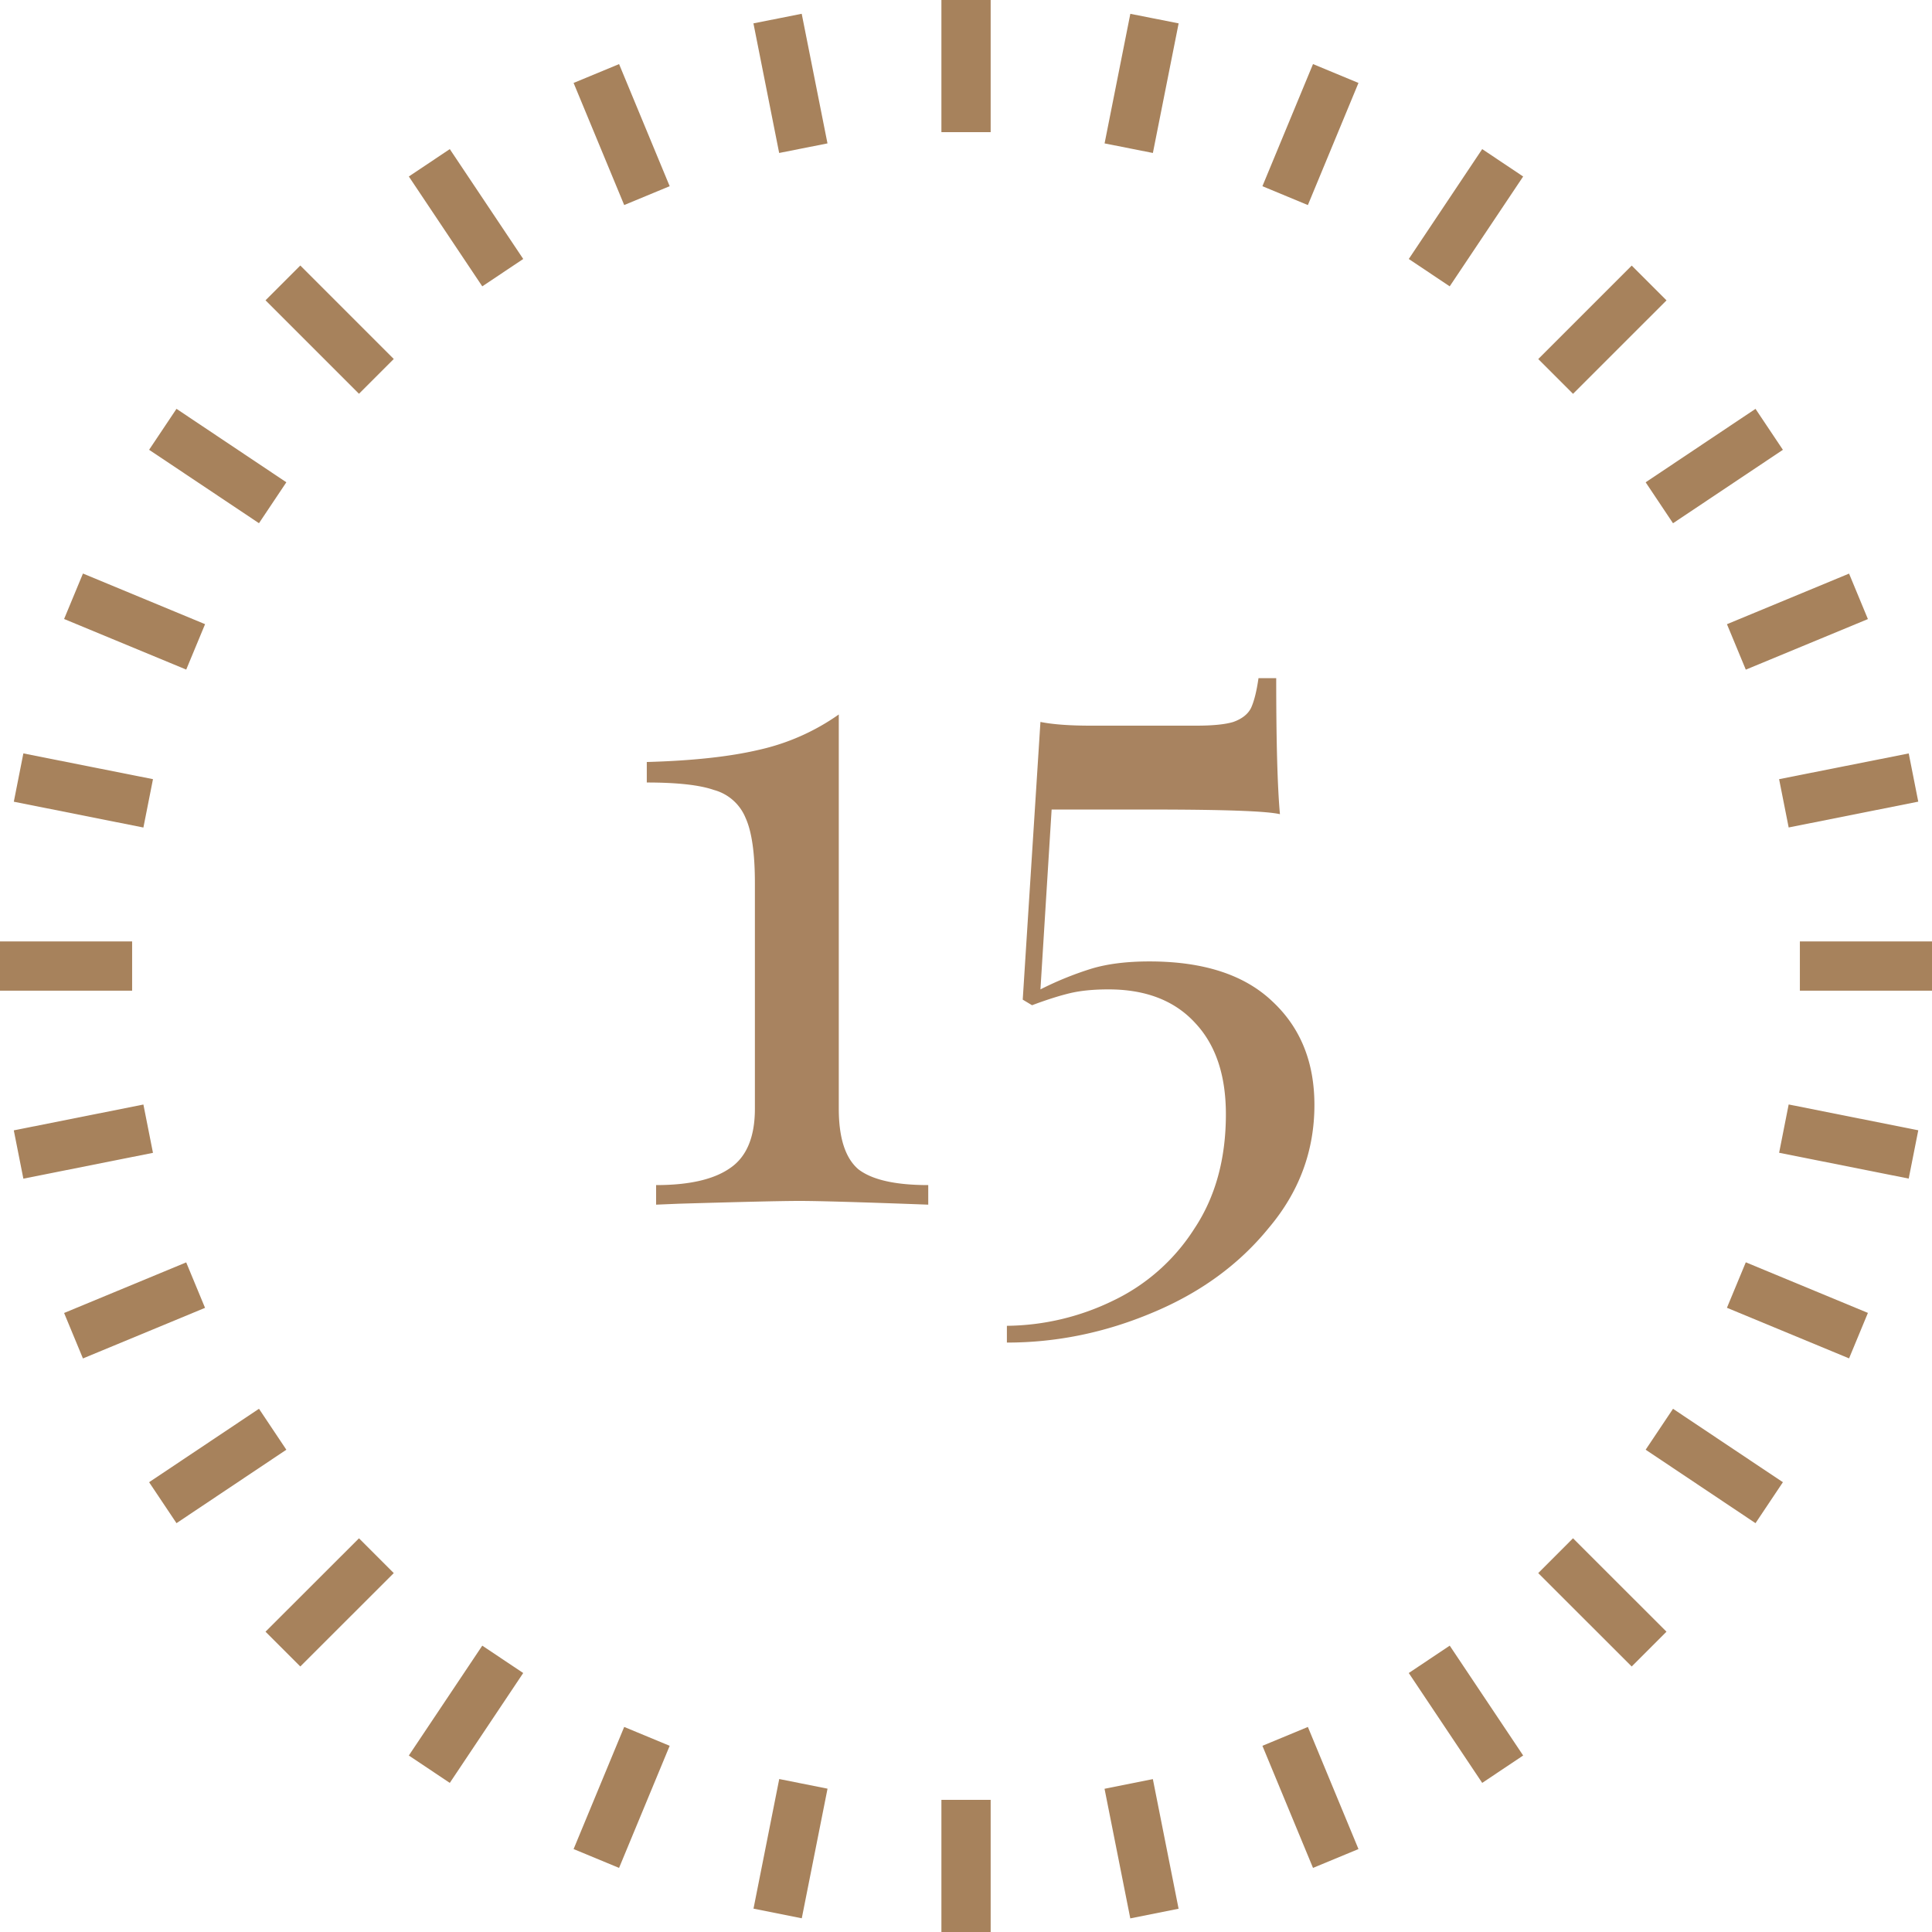 <?xml version="1.0" encoding="UTF-8"?>
<svg xmlns="http://www.w3.org/2000/svg" width="85" height="85" viewBox="0 0 85 85" fill="none">
  <g clip-path="url(#t1x4rwbfca)">
    <path d="M43.585 0h-2.167v5.813h2.167V0zm0 79.187h-2.167V85h2.167v-5.813zm0-79.187h-2.167v5.813h2.167V0zm0 79.187h-2.167V85h2.167v-5.813zM73.32 13.215l-1.531-1.53-4.112 4.112 1.53 1.53 4.113-4.112zM17.324 69.21l-1.53-1.531-4.113 4.109 1.531 1.53 4.112-4.108zM85 41.418h-5.813v2.167H85v-2.167zm-79.187 0H0v2.167h5.813v-2.167zm67.506 30.37-4.113-4.11-1.53 1.532 4.112 4.109 1.53-1.531zM17.324 15.794l-4.112-4.113-1.53 1.531 4.112 4.112 1.53-1.53zm12.139-7.602L27.237 2.82l-2.001.829 2.226 5.372 2-.829zm30.304 73.159-2.226-5.372-2 .829 2.226 5.372 2-.829zM29.463 8.192 27.237 2.82l-2.001.829 2.226 5.372 2-.829zm30.304 73.159-2.226-5.372-2 .829 2.226 5.372 2-.829zm0-77.702-2-.83-2.226 5.373 2 .83 2.226-5.373zM29.463 76.808l-2.001-.83-2.226 5.373 2 .829 2.227-5.372zM82.18 27.237l-.829-2.001-5.372 2.226.829 2 5.372-2.225zM9.021 57.54l-.829-2-5.372 2.226.829 2 5.372-2.226zm73.159.222-5.372-2.226-.83 2.001 5.373 2.226.829-2zM9.021 27.46 3.65 25.233l-.83 2 5.373 2.226.83-2zm27.384-21.15L35.272.607l-2.124.421L34.28 6.73l2.125-.421zm15.447 77.666-1.132-5.702-2.125.425 1.133 5.702 2.124-.425zM36.406 6.31 35.272.607l-2.124.421L34.28 6.73l2.125-.421zm15.447 77.666-1.132-5.702-2.125.425 1.133 5.702 2.124-.425zm15.161-76.21L65.211 6.56l-3.23 4.834 1.8 1.204 3.232-4.833zM23.02 73.606l-1.802-1.204-3.231 4.833 1.802 1.205 3.23-4.834zm61.376-38.334-.42-2.124-5.703 1.132.421 2.125 5.702-1.136v.003zM6.73 50.72l-.421-2.125-5.702 1.136.421 2.125L6.73 50.72zm71.71 14.491-4.834-3.23-1.204 1.8 4.833 3.232 1.205-1.802zM12.598 21.218l-4.833-3.231-1.205 1.802 4.834 3.23 1.204-1.8zm10.422-9.824L19.789 6.56l-1.802 1.205 3.231 4.833 1.802-1.204zm43.993 65.841-3.231-4.833-1.802 1.204 3.231 4.834 1.802-1.205zM23.02 11.394 19.789 6.56l-1.802 1.205 3.231 4.833 1.802-1.204zm43.993 65.841-3.231-4.833-1.802 1.204 3.231 4.834 1.802-1.205zM51.856 1.028 49.73.608l-1.133 5.701 2.125.421 1.133-5.702zM36.408 78.694l-2.125-.424-1.132 5.702 2.124.424 1.133-5.702zM78.44 19.79l-1.205-1.802-4.833 3.231 1.204 1.802 4.834-3.231zM12.598 63.782l-1.204-1.802-4.834 3.231 1.205 1.802 4.833-3.231zm71.798-14.054-5.702-1.136-.42 2.125 5.701 1.136.421-2.125zM6.73 34.28l-5.702-1.133-.42 2.125 5.701 1.136.421-2.125v-.003z" fill="#A7825C"></path>
  </g>
  <path d="M36.903 48.777c0 1.285.287 2.173.86 2.665.602.465 1.627.697 3.076.697V53c-2.953-.11-4.838-.164-5.658-.164-.766 0-2.542.041-5.33.123l-.985.041v-.861c1.45 0 2.529-.246 3.24-.738.737-.492 1.106-1.367 1.106-2.624v-9.922c0-1.312-.136-2.269-.41-2.87a2.091 2.091 0 0 0-1.393-1.23c-.63-.219-1.613-.328-2.953-.328v-.902c1.996-.055 3.636-.232 4.92-.533a9.797 9.797 0 0 0 3.527-1.558v17.343zm19.245-18.942c0 2.788.054 4.783.164 5.986-.574-.137-2.474-.205-5.7-.205h-4.345l-.492 7.913a14.519 14.519 0 0 1 2.214-.902c.71-.219 1.572-.328 2.583-.328 2.378 0 4.182.588 5.412 1.763 1.23 1.148 1.845 2.665 1.845 4.551 0 2.023-.67 3.827-2.01 5.412-1.311 1.613-3.02 2.856-5.124 3.731-2.078.875-4.21 1.312-6.396 1.312v-.738a10.884 10.884 0 0 0 4.674-1.107 8.645 8.645 0 0 0 3.567-3.157c.93-1.394 1.394-3.075 1.394-5.043 0-1.722-.451-3.061-1.353-4.018-.902-.984-2.173-1.476-3.813-1.476-.656 0-1.217.055-1.681.164-.465.11-1.025.287-1.681.533l-.41-.246.779-12.218c.547.11 1.285.164 2.214.164h4.633c.738 0 1.285-.055 1.64-.164.383-.137.642-.342.779-.615.137-.3.246-.738.328-1.312h.779z" fill="#A88360"></path>
  <defs>
    <clipPath id="t1x4rwbfca">
      <path fill="#fff" d="M0 0h85v85H0z"></path>
    </clipPath>
  </defs>
</svg>
